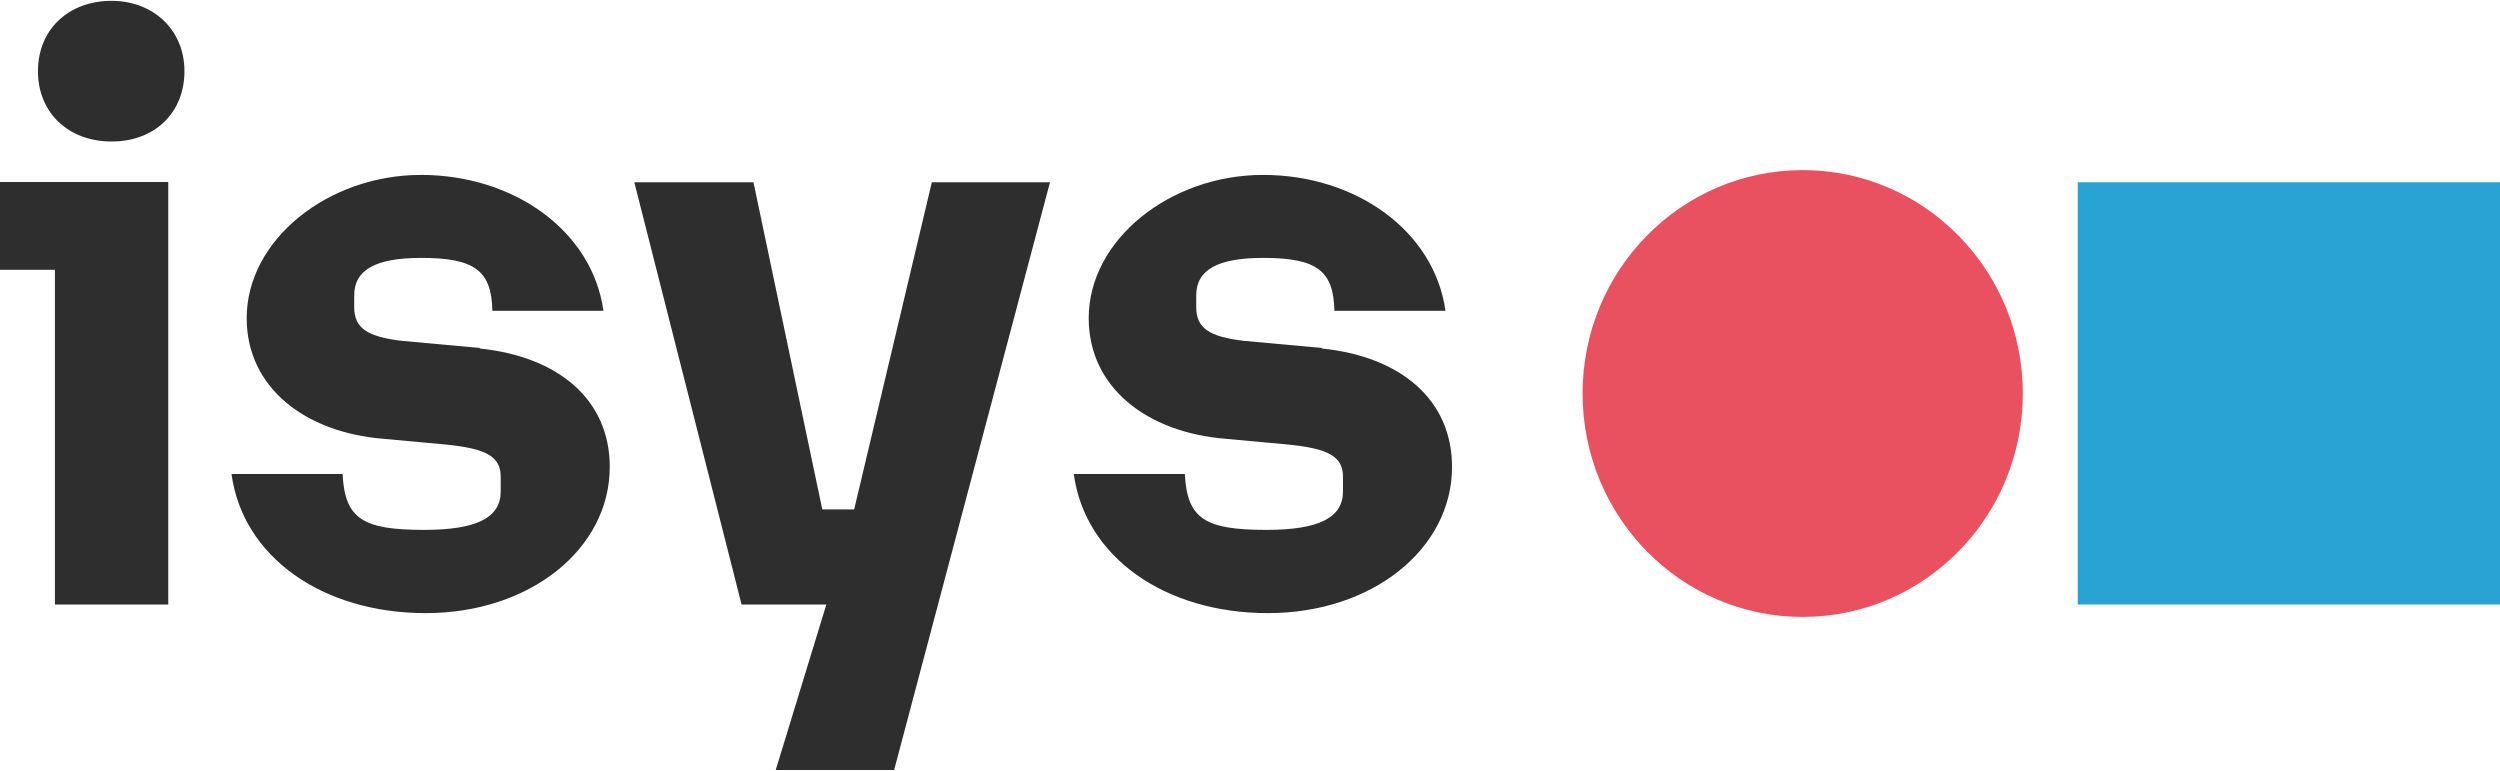 <?xml version="1.0" encoding="UTF-8"?>
<svg xmlns="http://www.w3.org/2000/svg" id="Ebene_2" viewBox="0 0 98.81 30.4" width="120" height="37">
  <defs>
    <style>
      .cls-1 {
        fill: #e95160;
      }

      .cls-2 {
        fill: #29a2d4;
      }

      .cls-3 {
        fill: #2e2e2e;
      }
    </style>
  </defs>
  <g id="Ebene_1-2" data-name="Ebene_1">
    <g>
      <path class="cls-1" d="M79.95,15.52c0,4.88-3.89,8.83-8.7,8.83s-8.7-3.95-8.7-8.83,3.89-8.83,8.7-8.83,8.7,3.95,8.7,8.83"/>
      <rect class="cls-2" x="82.12" y="7.17" width="16.69" height="16.69"/>
      <path class="cls-3" d="M4.41,0C2.7,0,1.5,1.14,1.5,2.78s1.2,2.78,2.91,2.78,2.88-1.14,2.88-2.78S6.05,0,4.41,0"/>
      <path class="cls-3" d="M18.97,13.72l-3.07-.28c-1.39-.16-1.9-.51-1.9-1.33v-.47c0-1.01.85-1.48,2.65-1.48,2.12,0,2.78.51,2.81,2.09h4.39c-.44-3.16-3.54-5.37-7.21-5.37s-6.89,2.56-6.89,5.66c0,2.75,2.31,4.52,5.4,4.77l2.4.22c1.67.16,2.24.47,2.24,1.29v.57c0,1.04-.95,1.52-3.03,1.52-2.43,0-3.13-.44-3.22-2.21h-4.39c.44,3.26,3.57,5.5,7.68,5.5s7.27-2.53,7.27-5.78c0-2.65-2.02-4.36-5.15-4.68"/>
      <polygon class="cls-3" points="33.76 20.1 32.5 20.1 29.78 7.17 25.07 7.17 29.31 23.86 32.66 23.86 30.66 30.4 35.34 30.4 41.5 7.17 36.83 7.17 33.76 20.1"/>
      <path class="cls-3" d="M52.25,13.72l-3.07-.28c-1.39-.16-1.9-.51-1.9-1.33v-.47c0-1.01.85-1.48,2.65-1.48,2.12,0,2.78.51,2.81,2.09h4.39c-.44-3.16-3.54-5.37-7.21-5.37s-6.89,2.56-6.89,5.66c0,2.75,2.31,4.52,5.41,4.77l2.4.22c1.67.16,2.24.47,2.24,1.29v.57c0,1.04-.95,1.52-3.03,1.52-2.43,0-3.13-.44-3.22-2.21h-4.39c.44,3.26,3.57,5.5,7.68,5.5s7.27-2.53,7.27-5.78c0-2.65-2.02-4.36-5.15-4.68"/>
      <polygon class="cls-3" points="6.65 7.16 0 7.16 0 10.63 2.17 10.63 2.17 23.86 6.65 23.86 6.65 7.17 6.65 7.17 6.65 7.16"/>
    </g>
  </g>
</svg>
